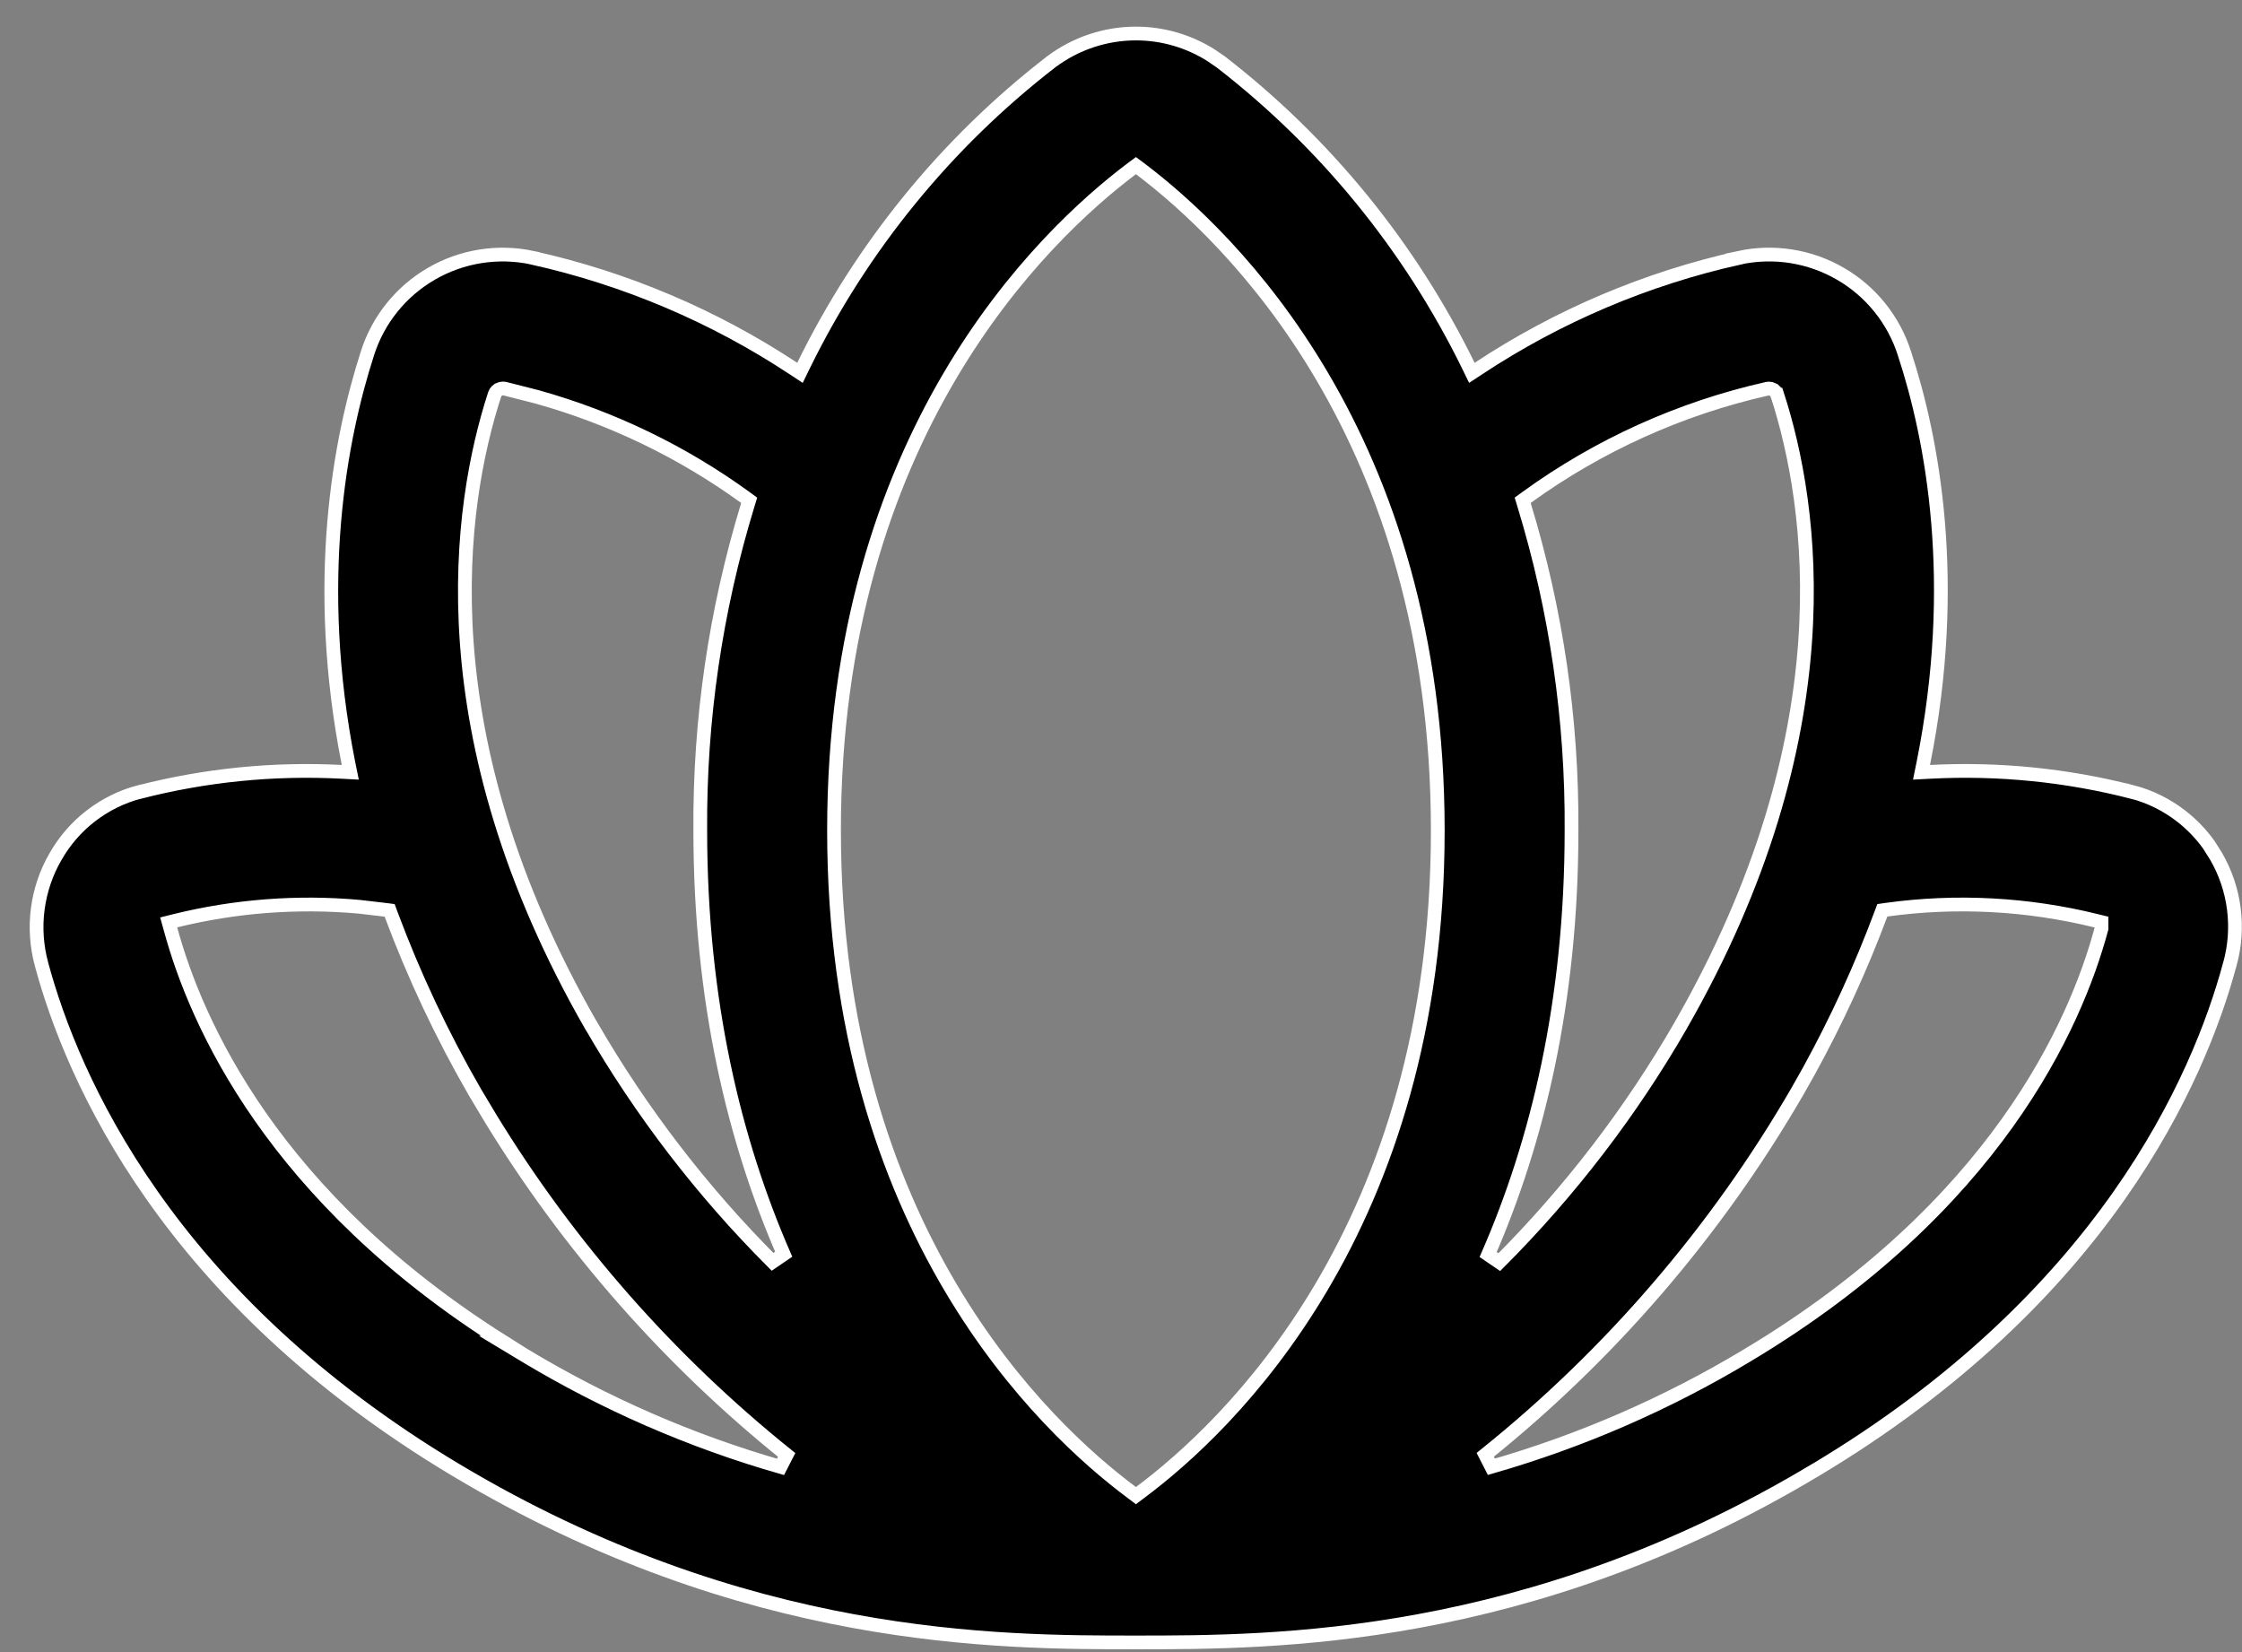 <svg width="38" height="28" viewBox="0 0 38 28" fill="none" xmlns="http://www.w3.org/2000/svg">
<rect x="0" y="0" width="38" height="28" fill="#808080" stroke="none"/>
<path d="M19.253 0.568C19.706 0.568 20.148 0.697 20.528 0.938L20.688 1.047C22.464 2.42 23.901 4.183 24.889 6.2L24.947 6.319L25.058 6.246C26.405 5.356 27.903 4.72 29.48 4.369L29.479 4.368C30.063 4.242 30.675 4.339 31.192 4.639C31.71 4.938 32.097 5.42 32.279 5.99V5.991C32.752 7.431 33.218 9.863 32.598 12.941L32.568 13.089L32.718 13.081C33.872 13.021 35.029 13.137 36.148 13.425V13.424C36.444 13.502 36.721 13.64 36.964 13.827C37.146 13.968 37.307 14.134 37.44 14.321L37.562 14.515C37.72 14.789 37.823 15.092 37.862 15.405C37.902 15.719 37.879 16.038 37.794 16.343L37.793 16.344C37.27 18.285 35.659 21.993 30.764 24.918H30.763C25.896 27.835 21.587 27.836 19.261 27.836C16.934 27.836 12.633 27.845 7.734 24.918C2.839 21.993 1.228 18.285 0.704 16.344V16.343C0.621 16.038 0.599 15.719 0.64 15.405C0.681 15.092 0.783 14.789 0.942 14.516L0.943 14.515C1.095 14.248 1.298 14.014 1.541 13.827C1.784 13.64 2.061 13.502 2.357 13.424L2.358 13.425C3.477 13.137 4.633 13.021 5.787 13.081L5.937 13.089L5.907 12.942C5.296 9.863 5.763 7.431 6.227 5.991V5.99C6.408 5.42 6.796 4.938 7.313 4.639C7.831 4.339 8.441 4.243 9.025 4.368V4.369C10.601 4.72 12.101 5.356 13.448 6.246L13.559 6.319L13.617 6.2C14.604 4.183 16.041 2.42 17.818 1.047C18.232 0.737 18.736 0.568 19.253 0.568ZM19.183 2.859C17.66 4.005 14.136 7.389 14.136 14.072C14.136 20.839 17.706 24.197 19.184 25.296L19.253 25.348L19.322 25.296C20.799 24.197 24.369 20.839 24.369 14.075C24.369 7.392 20.846 4.008 19.323 2.859L19.253 2.807L19.183 2.859ZM6.088 15.368C5.045 15.274 3.993 15.354 2.975 15.604L2.859 15.633L2.891 15.748C3.325 17.343 4.628 20.292 8.55 22.756H8.536L8.896 22.973C10.251 23.789 11.708 24.424 13.229 24.861L13.333 24.658C11.341 23.058 9.642 21.126 8.311 18.948L8.049 18.51C7.492 17.546 7.017 16.537 6.628 15.494L6.604 15.429L6.534 15.42L6.088 15.368ZM35.53 15.606C34.367 15.319 33.16 15.254 31.973 15.418L31.904 15.428L31.88 15.492C31.539 16.405 31.132 17.291 30.663 18.145L30.458 18.508C29.09 20.865 27.299 22.95 25.174 24.656L25.278 24.859C26.799 24.422 28.256 23.788 29.611 22.973C33.811 20.461 35.176 17.377 35.615 15.751L35.619 15.736V15.628L35.53 15.606ZM29.95 6.589C28.481 6.92 27.095 7.546 25.875 8.43L25.808 8.479L25.832 8.558C26.378 10.345 26.649 12.207 26.636 14.076V14.077C26.636 16.989 26.051 19.361 25.223 21.262L25.412 21.391C26.606 20.195 27.639 18.849 28.483 17.386V17.385C31.318 12.449 30.731 8.567 30.123 6.689H30.121C30.116 6.675 30.111 6.66 30.102 6.647L30.062 6.609L30.011 6.588C29.993 6.584 29.974 6.584 29.955 6.587L29.95 6.589ZM11.869 14.071C11.856 12.203 12.128 10.344 12.674 8.558L12.698 8.479L12.631 8.43C11.564 7.656 10.368 7.08 9.102 6.726L8.555 6.587L8.55 6.586C8.531 6.583 8.512 6.583 8.494 6.587L8.443 6.607C8.428 6.618 8.414 6.631 8.403 6.646L8.383 6.688C7.774 8.568 7.187 12.449 10.021 17.385L10.023 17.386C10.868 18.847 11.901 20.192 13.094 21.386L13.283 21.257C12.455 19.353 11.869 16.984 11.869 14.072V14.071Z" fill="black" stroke="white" stroke-width="0.233"/>
</svg>
